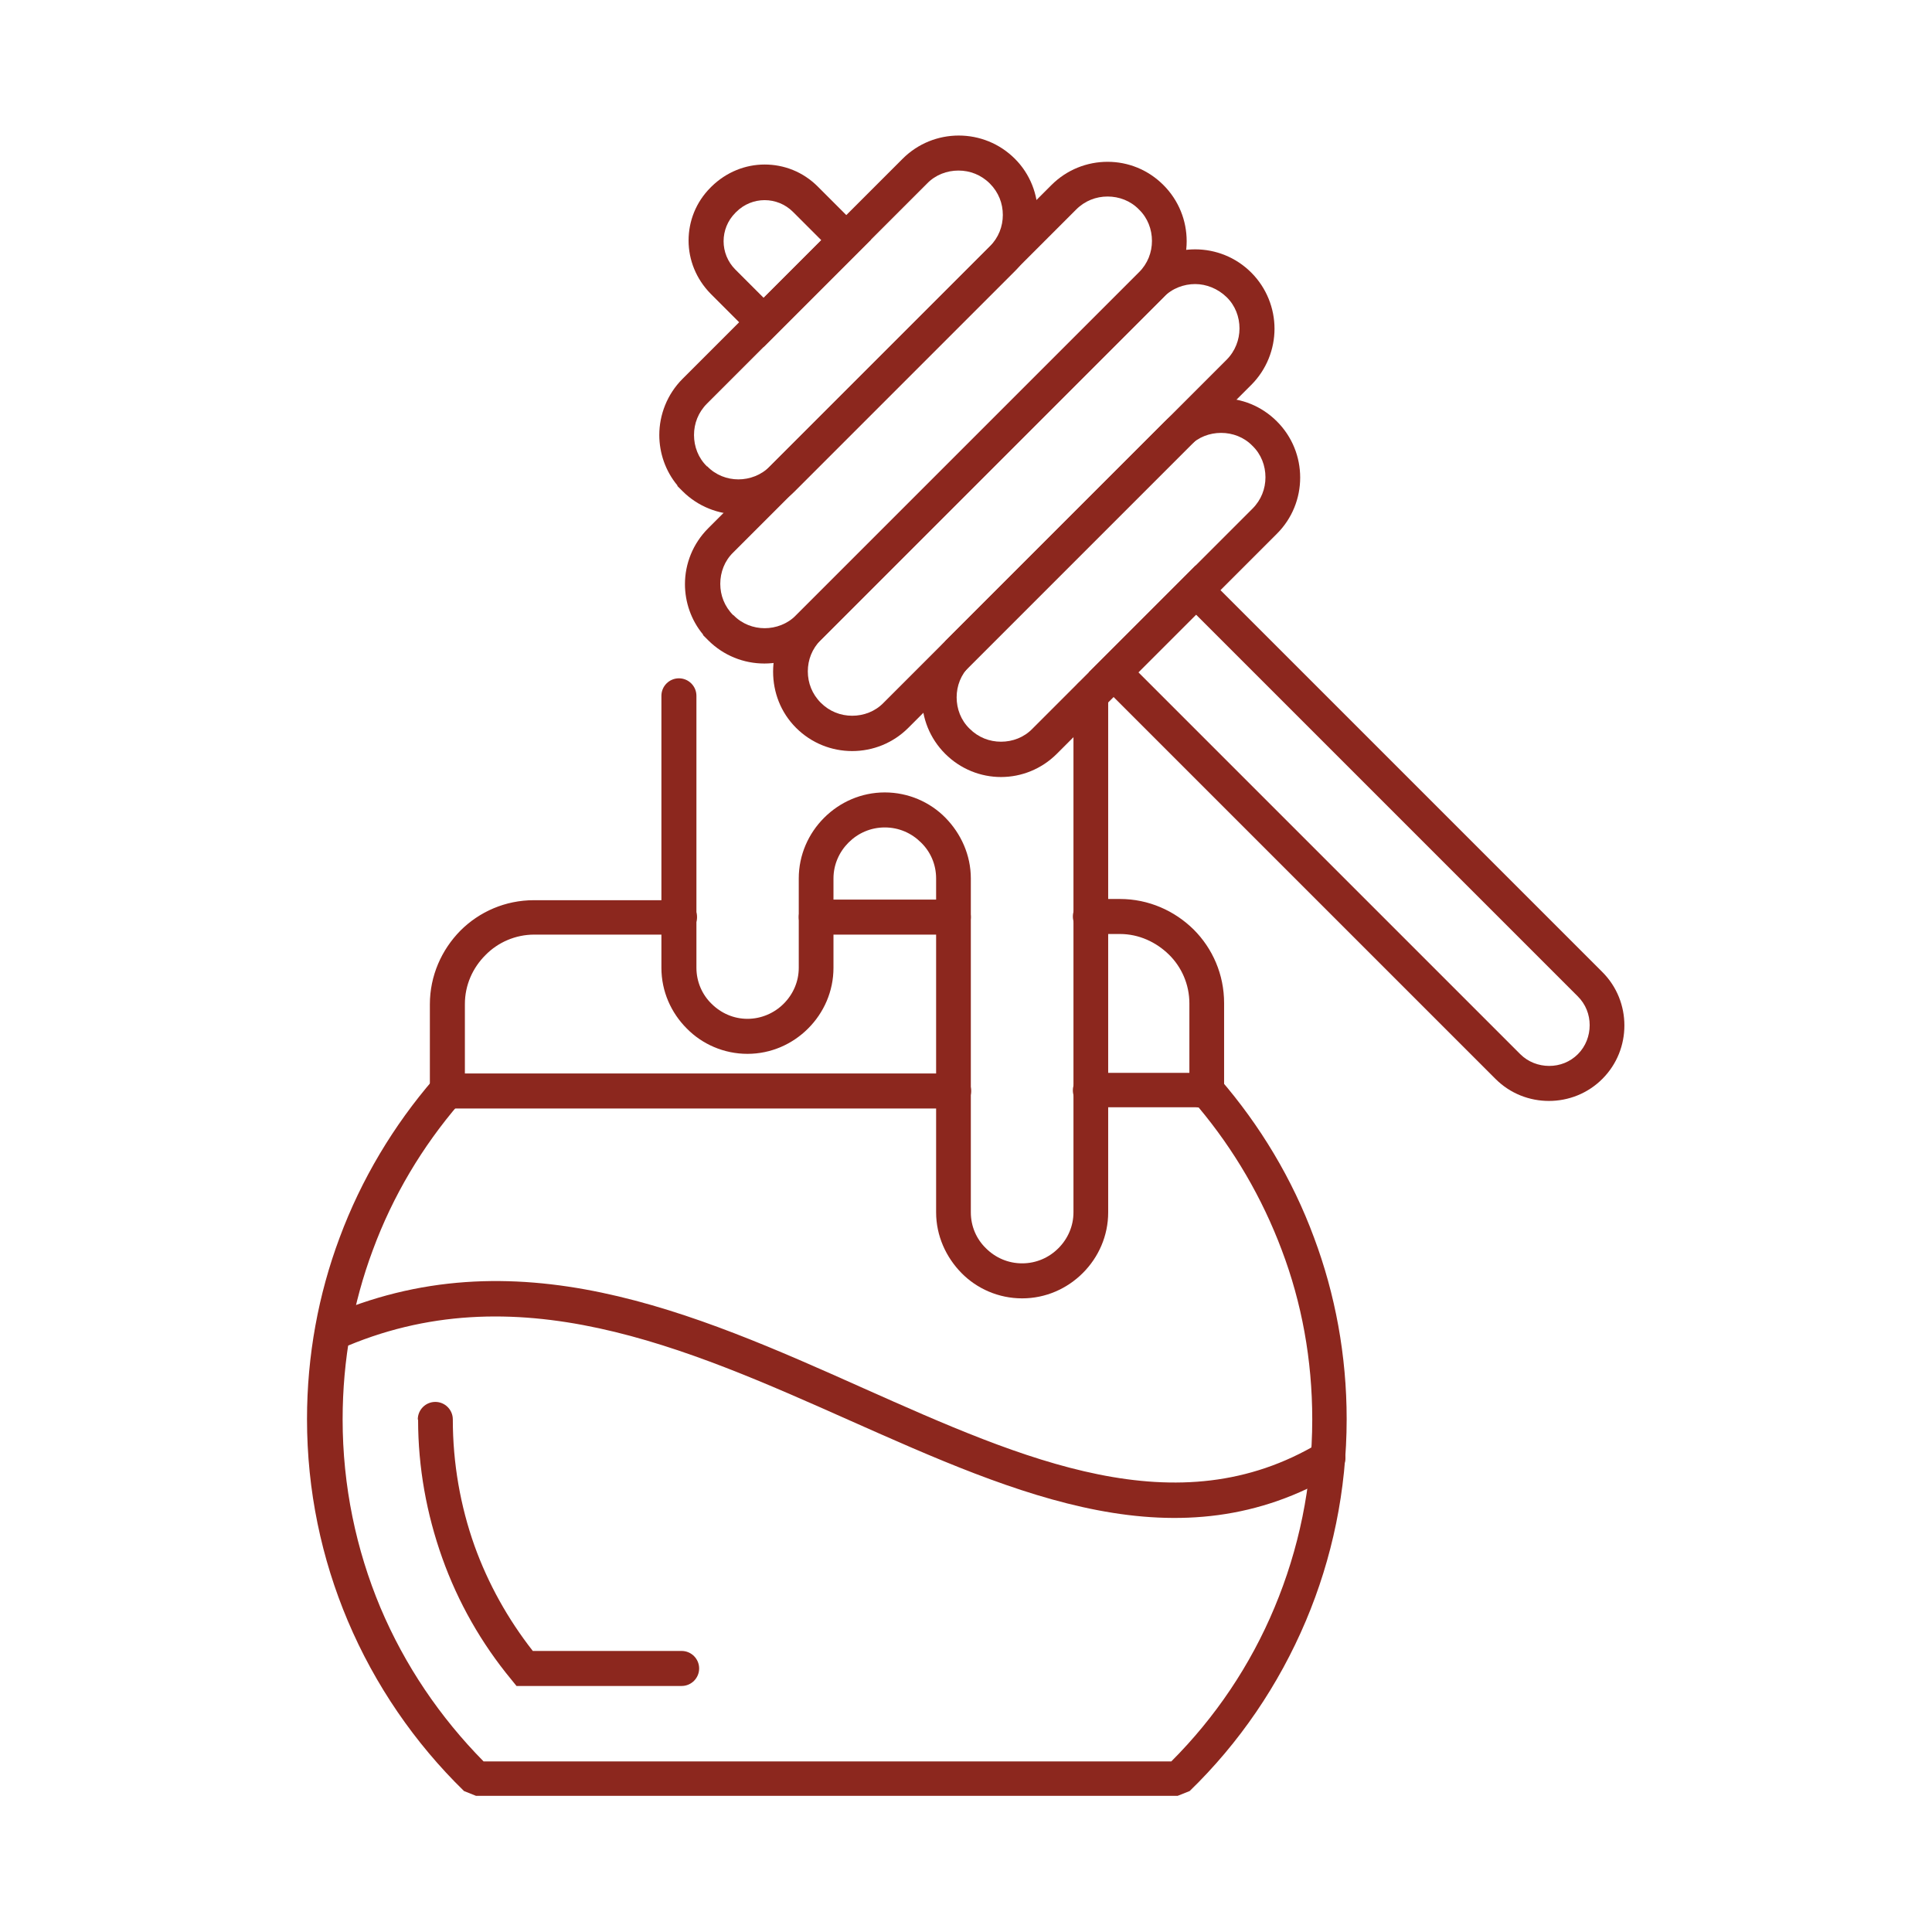 <svg width="64" height="64" viewBox="0 0 64 64" fill="none" xmlns="http://www.w3.org/2000/svg">
<g clip-path="url(#clip0_233_56)">
<path d="M13.84 47.02C13.84 46.7 14.1 46.44 14.42 46.44C14.74 46.44 15 46.7 15 47.02C15 48.47 15.25 49.89 15.72 51.21C16.17 52.46 16.82 53.63 17.65 54.69H22.58C22.9 54.69 23.16 54.95 23.16 55.27C23.16 55.59 22.9 55.85 22.58 55.85H17.11L16.94 55.64C15.94 54.43 15.17 53.07 14.65 51.61C14.13 50.15 13.85 48.61 13.85 47.03L13.84 47.02Z" fill="#8C271E"/>
<path d="M14.82 35.55C15.14 35.55 15.4 35.81 15.4 36.13C15.4 36.3 15.33 36.45 15.22 36.55C13.99 37.98 13.01 39.62 12.35 41.41C11.7 43.15 11.35 45.04 11.35 47.02C11.35 49.23 11.8 51.34 12.6 53.25C13.41 55.17 14.58 56.89 16.02 58.35H38.8C40.25 56.9 41.42 55.17 42.22 53.25C43.02 51.34 43.47 49.23 43.47 47.02C43.47 45.04 43.12 43.15 42.46 41.41C41.81 39.68 40.88 38.09 39.71 36.69C39.44 36.64 39.24 36.4 39.24 36.12C39.24 35.8 39.5 35.54 39.82 35.54H40.24L40.41 35.74C41.74 37.28 42.81 39.05 43.53 41C44.23 42.87 44.61 44.9 44.61 47.01C44.61 49.37 44.13 51.63 43.26 53.69C42.36 55.82 41.05 57.74 39.41 59.33L39.01 59.49H15.77L15.37 59.33C13.74 57.74 12.42 55.82 11.52 53.69C10.65 51.63 10.17 49.38 10.17 47.01C10.17 44.9 10.55 42.87 11.25 41C11.97 39.06 13.04 37.28 14.37 35.74L14.54 35.54H14.8L14.82 35.55Z" fill="#8C271E"/>
<path d="M22.51 29.8C22.83 29.8 23.09 30.06 23.09 30.38C23.09 30.7 22.83 30.96 22.51 30.96H17.7C17.07 30.96 16.49 31.22 16.08 31.64C15.66 32.06 15.4 32.63 15.4 33.26V35.56H31.59C31.91 35.56 32.17 35.82 32.17 36.14C32.17 36.46 31.91 36.72 31.59 36.72H14.24V33.27C14.24 32.32 14.63 31.46 15.25 30.83C15.88 30.2 16.74 29.82 17.69 29.82H22.5L22.51 29.8ZM36.12 36.7C35.8 36.7 35.54 36.44 35.54 36.12C35.54 35.8 35.8 35.54 36.12 35.54H39.4V33.24C39.4 32.61 39.14 32.03 38.72 31.62C38.3 31.21 37.73 30.94 37.1 30.94H36.12C35.8 30.94 35.54 30.68 35.54 30.36C35.54 30.04 35.8 29.78 36.12 29.78H37.1C38.05 29.78 38.91 30.17 39.54 30.79C40.17 31.42 40.55 32.28 40.55 33.23V36.68H36.11L36.12 36.7ZM31.58 29.8C31.9 29.8 32.16 30.06 32.16 30.38C32.16 30.7 31.9 30.96 31.58 30.96H27.04C26.72 30.96 26.46 30.7 26.46 30.38C26.46 30.06 26.72 29.8 27.04 29.8H31.58Z" fill="#8C271E"/>
<path d="M22.61 12.55L29.9 5.26C30.41 4.75 31.08 4.49 31.76 4.49C32.44 4.49 33.11 4.75 33.62 5.26C34.13 5.77 34.38 6.44 34.38 7.12C34.38 7.79 34.13 8.47 33.62 8.98L26.33 16.27C25.82 16.78 25.14 17.04 24.47 17.04C23.8 17.04 23.12 16.78 22.61 16.27L22.44 16.1V16.08C22.04 15.6 21.84 15 21.84 14.41C21.84 13.74 22.1 13.06 22.61 12.55ZM30.71 6.08L23.42 13.37C23.13 13.66 22.99 14.03 22.99 14.41C22.99 14.79 23.13 15.17 23.42 15.45H23.43C23.71 15.74 24.09 15.88 24.46 15.88C24.83 15.88 25.22 15.74 25.5 15.45L32.79 8.16C33.08 7.87 33.22 7.5 33.22 7.12C33.22 6.74 33.08 6.37 32.79 6.08C32.5 5.79 32.13 5.65 31.75 5.65C31.37 5.65 30.99 5.79 30.71 6.08Z" fill="#8C271E"/>
<path d="M23.47 17.49L34.83 6.13C35.34 5.62 36.01 5.36 36.69 5.36C37.37 5.36 38.03 5.62 38.54 6.13C39.05 6.64 39.31 7.31 39.31 7.99C39.31 8.67 39.05 9.34 38.54 9.85L27.18 21.21C26.67 21.72 26 21.98 25.32 21.98C24.64 21.98 23.97 21.72 23.46 21.21L23.29 21.04V21.02C22.89 20.54 22.69 19.94 22.69 19.35C22.69 18.68 22.95 18.01 23.46 17.5L23.47 17.49ZM35.65 6.94L24.29 18.3C24 18.58 23.86 18.96 23.86 19.34C23.86 19.72 24 20.09 24.29 20.38H24.3C24.58 20.67 24.96 20.81 25.33 20.81C25.7 20.81 26.09 20.67 26.37 20.38L37.73 9.02C38.02 8.73 38.16 8.36 38.16 7.98C38.16 7.6 38.02 7.22 37.73 6.94C37.45 6.65 37.07 6.51 36.69 6.51C36.31 6.51 35.94 6.65 35.65 6.94Z" fill="#8C271E"/>
<path d="M26.37 20.39L37.73 9.03C38.24 8.52 38.91 8.26 39.59 8.26C40.27 8.26 40.94 8.52 41.45 9.03C41.96 9.54 42.22 10.22 42.22 10.89C42.22 11.56 41.96 12.24 41.45 12.75L30.09 24.11C29.58 24.62 28.91 24.88 28.23 24.88C27.55 24.88 26.88 24.62 26.37 24.11C25.86 23.6 25.61 22.93 25.61 22.25C25.61 21.58 25.86 20.9 26.37 20.39ZM38.55 9.84L27.19 21.2C26.9 21.49 26.76 21.86 26.76 22.24C26.76 22.62 26.9 22.99 27.19 23.28C27.48 23.57 27.85 23.71 28.23 23.71C28.61 23.71 28.99 23.57 29.27 23.28L40.63 11.92C40.92 11.63 41.06 11.25 41.06 10.88C41.06 10.5 40.92 10.12 40.63 9.84C40.34 9.56 39.96 9.41 39.59 9.41C39.22 9.41 38.83 9.55 38.55 9.84Z" fill="#8C271E"/>
<path d="M31.3 21.25L38.59 13.96C39.1 13.45 39.77 13.19 40.45 13.19C41.13 13.19 41.79 13.45 42.3 13.96C42.81 14.47 43.07 15.14 43.07 15.82C43.07 16.5 42.81 17.17 42.3 17.68L35.01 24.97C34.5 25.48 33.83 25.74 33.16 25.74C32.49 25.74 31.82 25.48 31.31 24.97C30.8 24.46 30.54 23.79 30.54 23.11C30.54 22.43 30.8 21.76 31.31 21.25H31.3ZM39.41 14.77L32.12 22.06C31.83 22.35 31.69 22.72 31.69 23.1C31.69 23.48 31.83 23.86 32.12 24.14C32.41 24.43 32.78 24.57 33.16 24.57C33.54 24.57 33.92 24.43 34.2 24.14L41.49 16.85C41.78 16.56 41.92 16.19 41.92 15.81C41.92 15.43 41.78 15.05 41.49 14.77C41.21 14.48 40.83 14.34 40.45 14.34C40.07 14.34 39.69 14.48 39.41 14.77Z" fill="#8C271E"/>
<path d="M36.48 21.86L39.61 18.73L53.08 32.2C53.57 32.69 53.81 33.33 53.81 33.97C53.81 34.61 53.57 35.25 53.08 35.74C52.59 36.23 51.95 36.47 51.31 36.47C50.67 36.47 50.03 36.23 49.54 35.74C49.54 35.74 37.32 23.52 36.07 22.27L36.48 21.86ZM39.62 20.36L37.71 22.27L50.36 34.92C50.62 35.18 50.97 35.31 51.32 35.31C51.67 35.31 52.01 35.18 52.27 34.92C52.53 34.66 52.66 34.31 52.66 33.96C52.66 33.61 52.53 33.27 52.27 33.01L39.62 20.36Z" fill="#8C271E"/>
<path d="M25.3 9.87L27.21 7.96L26.27 7.02C26.01 6.76 25.67 6.63 25.33 6.63C24.99 6.63 24.65 6.76 24.39 7.02L24.36 7.05C24.1 7.31 23.97 7.65 23.97 7.99C23.97 8.33 24.1 8.67 24.36 8.93L25.3 9.87ZM28.43 8.36L25.3 11.49L23.54 9.73C23.06 9.24 22.81 8.61 22.81 7.97C22.81 7.33 23.05 6.7 23.54 6.21L23.57 6.18C24.06 5.7 24.69 5.45 25.33 5.45C25.97 5.45 26.6 5.69 27.09 6.18L28.85 7.94L28.44 8.35L28.43 8.36Z" fill="#8C271E"/>
<path d="M11.24 44.69C10.95 44.82 10.61 44.69 10.48 44.4C10.35 44.11 10.48 43.77 10.77 43.64C17.05 40.84 22.97 43.47 28.61 45.99C33.93 48.36 39 50.62 43.7 47.8C43.97 47.64 44.33 47.73 44.49 48C44.65 48.27 44.56 48.63 44.29 48.79C39.08 51.92 33.74 49.54 28.14 47.05C22.72 44.64 17.06 42.11 11.24 44.7V44.69Z" fill="#8C271E"/>
<path d="M35.55 23.04C35.55 22.72 35.81 22.46 36.13 22.46C36.45 22.46 36.71 22.72 36.71 23.04V40.16C36.71 40.94 36.39 41.65 35.87 42.17C35.35 42.69 34.64 43.01 33.86 43.01C33.08 43.01 32.36 42.69 31.85 42.17C31.34 41.65 31.01 40.94 31.01 40.16V29.1C31.01 28.63 30.82 28.21 30.51 27.91C30.2 27.6 29.78 27.41 29.31 27.41C28.84 27.41 28.42 27.6 28.11 27.91C27.8 28.22 27.61 28.64 27.61 29.1V32.06C27.61 32.84 27.29 33.55 26.77 34.07C26.25 34.59 25.54 34.91 24.76 34.91C23.98 34.91 23.26 34.59 22.75 34.07C22.23 33.55 21.91 32.84 21.91 32.06V23.05C21.91 22.73 22.17 22.47 22.49 22.47C22.81 22.47 23.07 22.73 23.07 23.05V32.06C23.07 32.52 23.26 32.95 23.57 33.25C23.88 33.56 24.3 33.75 24.76 33.75C25.22 33.75 25.65 33.56 25.96 33.25C26.27 32.94 26.46 32.52 26.46 32.06V29.1C26.46 28.32 26.78 27.61 27.3 27.09C27.82 26.57 28.53 26.25 29.31 26.25C30.09 26.25 30.81 26.57 31.32 27.09C31.83 27.61 32.16 28.32 32.16 29.1V40.16C32.16 40.63 32.35 41.05 32.66 41.35C32.97 41.66 33.39 41.85 33.86 41.85C34.33 41.85 34.75 41.66 35.06 41.35C35.37 41.04 35.56 40.62 35.56 40.16V23.04H35.55Z" fill="#8C271E"/>
</g>
<defs>
<clipPath id="clip0_233_56">
<rect width="64" height="64" fill="white"/>
</clipPath>
</defs>
</svg>

